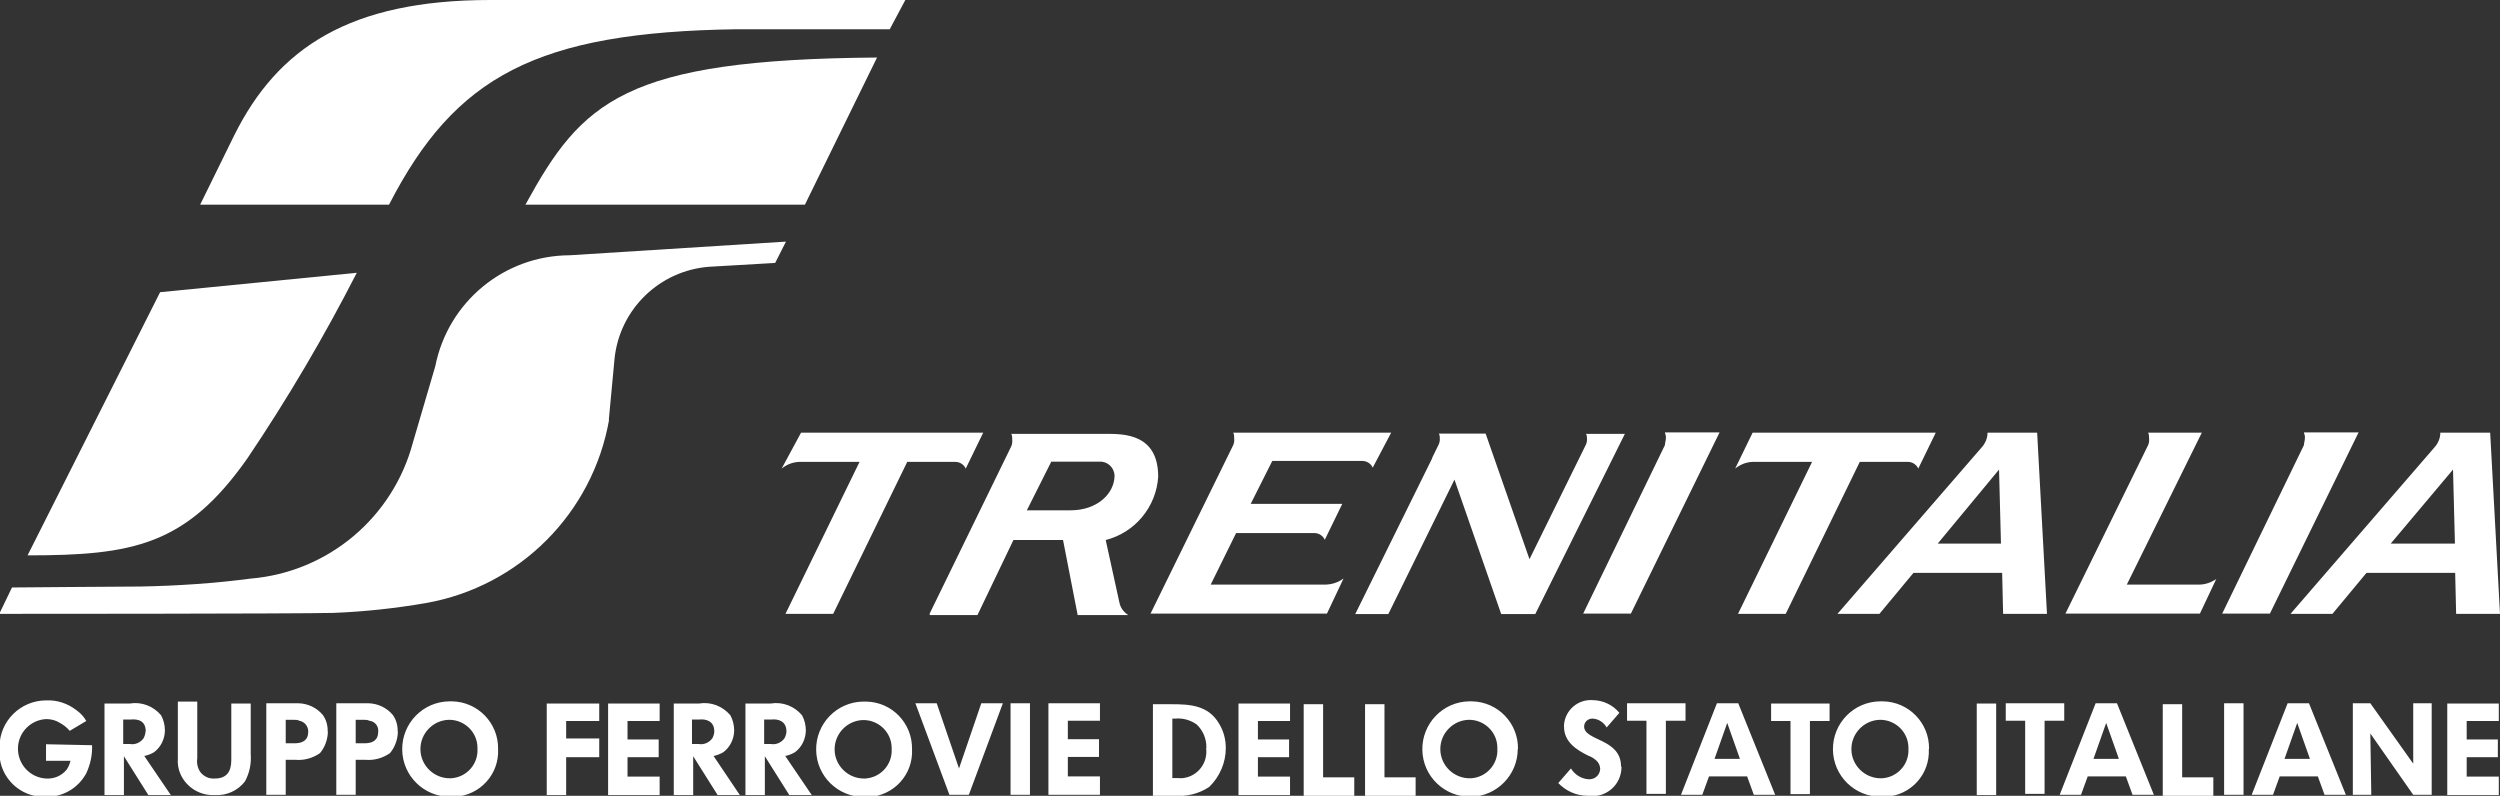<svg xmlns="http://www.w3.org/2000/svg" id="Livello_1" viewBox="0 0 1043 332"><rect x="0" y="0" width="1043" height="332" fill="#333333" stroke="none"/><defs><style>      .st0 {        fill: #fff;        fill-rule: evenodd;      }    </style></defs><g id="Logo_Ferrovie_180x58px"><path id="Path_9164" class="st0" d="M334.2,180.5h76l-7.3,15c-.7-1.6-2.3-2.7-4.1-2.8h-20.3l-30.9,63.4h-19.9l30.9-63.4h-25.2c-2.7.1-5.2,1.1-7.3,2.8l8.1-15ZM560.5,241.4l-6.9,14.6h-73.6l34.5-70.3c.4-.9.5-1.9.4-2.8,0-.8,0-1.7-.4-2.4h65.9l-7.7,14.6c-.7-1.6-2.3-2.7-4.1-2.8h-37.8l-9,17.9h38.2l-7.3,15c-.7-1.6-2.3-2.7-4.1-2.8h-32.9l-10.6,21.5h47.5c2.8,0,5.5-.8,7.7-2.4h0ZM924.7,241.4l-6.9,14.6h-56.1l34.5-70.3c.4-.9.5-1.9.4-2.8,0-.8,0-1.7-.4-2.4h22.4l-31.3,63.4h30.1c2.6,0,5.2-.9,7.3-2.4h0ZM387.8,256.1l34.1-69.9c.4-.9.5-1.9.4-2.8,0-.8,0-1.7-.4-2.4h39.4c7.7,0,21.9,0,21.9,17.9-.8,12.6-9.7,23.3-21.9,26.4l5.7,26c.4,2.2,1.8,4.1,3.7,5.3h-21.1l-6.1-31.3h-20.7l-15,31.3h-19.9s0-.4,0-.4ZM465,198.3c-.2-3.3-3-5.9-6.3-5.7,0,0-.1,0-.2,0h-19.9l-10.2,20.3h18.3c11,0,18.3-6.9,18.3-14.6h0ZM694.6,180.5c.3.8.5,1.6.4,2.4,0,.8-.4,2-.4,2.8l-34.1,70.3h19.9l37-75.6h-22.8ZM961.2,180.5c.3.8.5,1.6.4,2.4,0,.8-.4,2-.4,2.8l-34.1,70.3h19.9l37-75.6h-22.8ZM731.2,180.5h76.4l-7.3,15c-.7-1.6-2.3-2.7-4.1-2.8h-20.3l-30.9,63.4h-19.9l30.9-63.4h-24.8c-2.7.1-5.2,1.1-7.3,2.8l7.3-15h0ZM829.2,180.5c0,2.3-.9,4.4-2.4,6.1l-60.2,69.5h17.5l14.2-17.1h37l.4,17.1h18.3l-4.1-75.6h-20.7ZM808.4,226.8l25.6-30.9.8,30.9h-26.4ZM1018.1,180.5c0,2.3-.9,4.4-2.4,6.1l-60.1,69.5h17.5l14.2-17.1h37l.4,17.1h18.3l-4.1-75.6h-20.7ZM997.4,226.8l26-30.9.8,30.9h-26.8ZM597.5,191l2.4-4.9c.5-.9.8-1.8.8-2.8,0-.8,0-1.7-.4-2.4h19.5l18.3,52.4,23.2-47.1c.5-.9.8-1.8.8-2.8,0-.8,0-1.7-.4-2.4h16.2l-37.4,75.2h-14.2l-19.5-56.1-27.6,56.1h-13.8l32.1-65Z"></path><path id="Path_9165" class="st0" d="M38.3,310.9h0l-19.1-.4v6.9h10.2c-.3,1.3-.8,2.6-1.6,3.7-2.1,2.6-5.3,3.9-8.5,3.7-6.8-.3-12.1-6.1-11.8-13,.3-6.4,5.4-11.5,11.8-11.8,2,0,4,.5,5.7,1.6,1.5.8,2.9,1.9,4.1,3.3l6.9-4.1c-1-1.8-2.4-3.3-4.1-4.5-3.6-2.8-8-4.3-12.6-4.1-10.7,0-19.5,8.6-19.5,19.4,0,.3,0,.6,0,.9-.8,10.2,6.9,19.1,17.1,19.9.7,0,1.3,0,2,0,7.1.3,13.7-3.5,17.1-9.8,1.7-3.7,2.6-7.7,2.4-11.8h0ZM1042.5,300.8v-7.3h-21.5v38.2h21.5v-7.7h-13.4v-8.1h13v-7.4h-13v-7.7h13.4ZM898.6,331.6l-15.4-38.2h-8.9l-15,38.2h8.9l2.8-7.7h15.9l2.8,7.7h8.9ZM884,316.6h-10.6l5.3-15,5.3,15h0ZM923.4,331.6v-7.3h-13v-30.5h-8.1v38.2h21.1v-.4ZM936,331.6v-38.2h-8.1v38.2h8.1ZM978.7,331.6l-15.4-38.2h-8.9l-15,38.2h8.9l2.8-7.7h15.9l2.8,7.7h8.9ZM963.7,316.6h-10.6l5.3-15,5.3,15h0ZM1014.5,331.6v-38.2h-7.7v25.2l-17.9-25.2h-7.3v38.2h7.7l-.4-25.6,17.9,25.6h7.7ZM861.2,300.7v-7.3h-24.4v7.3h8.1v30.5h8.1v-30.5h8.2ZM804.8,312.5c.2-10.8-8.4-19.7-19.2-19.9-.4,0-.8,0-1.2,0-11,.1-19.8,9.1-19.7,20.1.1,11,9.1,19.8,20.1,19.7h0c10.5.5,19.4-7.5,19.9-18,0-.6,0-1.3,0-1.9h0ZM796.2,312.5c.3,6.4-4.6,11.8-11,12.2-.1,0-.3,0-.4,0-6.7.1-12.3-5.3-12.4-12-.1-6.7,5.3-12.3,12-12.4,6.4,0,11.7,5.1,11.8,11.5,0,.2,0,.5,0,.7h0ZM832.8,331.7v-38.2h-8.1v38.2h8.1ZM763.3,300.8v-7.3h-24.4v7.3h8.1v30.5h8.1v-30.5h8.1ZM740.6,331.6l-15.4-38.2h-8.9l-15,38.2h8.9l2.8-7.7h15.9l2.8,7.7h8.9ZM725.9,316.6h-10.6l5.3-15,5.3,15h0ZM703.2,300.7v-7.3h-24.4v7.3h8.1v30.5h8.1v-30.5h8.2ZM633.3,312.5c.2-10.8-8.4-19.7-19.2-19.9-.4,0-.8,0-1.2,0-11,.2-19.7,9.3-19.5,20.3.2,11,9.3,19.7,20.3,19.5,10.8-.2,19.5-9.1,19.5-19.9ZM624.7,312.5c.3,6.4-4.6,11.8-11,12.2-.1,0-.3,0-.4,0-6.7.1-12.3-5.3-12.4-12-.1-6.7,5.3-12.3,12-12.4,6.4,0,11.7,5.1,11.8,11.5,0,.2,0,.5,0,.7h0ZM676.3,319.8c0-11.8-15.4-10.6-15.4-16.7,0-1.8,1.5-3.3,3.4-3.3,0,0,.2,0,.3,0,2.4.2,4.5,1.6,5.7,3.7l5.3-6.1c-2.7-3.3-6.7-5.2-11-5.3-6.2-.5-11.6,4.1-12.1,10.3,0,.2,0,.5,0,.7,0,6.5,5.3,9.8,10.2,12.2,1.2.4,2.3,1.1,3.3,2,.9.8,1.5,2,1.6,3.3,0,2.4-1.8,4.4-4.3,4.5-.2,0-.4,0-.6,0-3-.2-5.7-1.9-7.3-4.5l-5.3,6.1c3.2,3.3,7.6,5.3,12.2,5.3,6.6,1.1,12.9-3.3,14-9.9.1-.7.2-1.5.2-2.2ZM590.6,331.6v-7.3h-13v-30.5h-8.1v38.2h21.1v-.4ZM511.4,312.1c0-3.6-.9-7.1-2.8-10.2-4.5-7.7-12.2-8.1-19.9-8.1h-7.7v38.2h8.9c5.1.4,10.3-.8,14.6-3.7,4.4-4.3,6.9-10.1,6.9-16.2h0ZM503.2,312.1c.8,6.1-3.4,11.7-9.5,12.5-.7.1-1.5.1-2.2,0h-2.4v-24.8h1.2c3.2-.3,6.3.6,8.9,2.4,2.7,2.5,4.2,6.1,4.1,9.8h0ZM538.2,300.8v-7.3h-21.5v38.2h21.5v-7.7h-13.4v-8.1h13v-7.4h-13v-7.7h13.4ZM565,331.6v-7.3h-13v-30.5h-8.1v38.2h21.1v-.4ZM458.9,300.7v-7.3h-21.5v38.2h21.5v-7.7h-13.4v-8.1h13v-7.4h-13v-7.7h13.4ZM429.7,331.6v-38.2h-8.1v38.2h8.1ZM418.3,293.4h-8.9l-9.3,27.2-9.3-27.2h-8.9l14.2,38.2h8.1l14.2-38.2h0ZM380.5,312.6c.2-10.8-8.3-19.7-19.1-19.9-.4,0-.8,0-1.2,0-11,.1-19.8,9.1-19.7,20.1s9.1,19.8,20.1,19.7h0c10.5.5,19.4-7.6,19.9-18,0-.6,0-1.2,0-1.9h0ZM372,312.6c.3,6.4-4.6,11.8-11,12.2-.1,0-.3,0-.4,0-6.7.1-12.3-5.3-12.4-12-.1-6.7,5.3-12.3,12-12.4h0c6.4,0,11.7,5.1,11.8,11.5,0,.2,0,.5,0,.7h0ZM165.9,305.2c.1-2.5-.6-4.9-2-6.9-2.5-3-6.2-4.8-10.2-4.9h-13.4v38.2h8.1v-14.6h4.1c3.6.3,7.2-.7,10.2-2.8,2.1-2.5,3.2-5.7,3.3-8.9h0ZM157.8,305.2c0,3.7-2.4,4.9-5.7,4.9h-3.7v-9.8h3.3c.8,0,1.7,0,2.4.4,2.2.2,3.9,2.2,3.7,4.4,0,0,0,0,0,0h0ZM207.8,312.5c.2-10.8-8.4-19.7-19.2-19.9-.4,0-.8,0-1.1,0-11,.1-19.8,9.1-19.7,20.1.1,11,9.1,19.8,20.1,19.7h0c10.5.5,19.4-7.6,19.9-18,0-.6,0-1.2,0-1.9ZM199.2,312.5c.3,6.4-4.6,11.8-11,12.2-.1,0-.3,0-.4,0-6.7.1-12.3-5.3-12.4-12s5.3-12.3,12-12.4c6.4,0,11.7,5.1,11.8,11.5,0,.2,0,.5,0,.7h0ZM250,315.4v-7.3h-13.8v-7.3h13.8v-7.3h-21.9v38.2h8.1v-15.8h13.8v-.4ZM275.2,300.8v-7.3h-21.5v38.2h21.5v-7.7h-13.4v-8.1h13v-7.4h-13v-7.7h13.4ZM308.6,331.6l-10.9-16.2c1.4-.3,2.8-.8,4.1-1.6,2.8-2.1,4.4-5.4,4.5-8.9,0-2.3-.5-4.5-1.6-6.5-3.2-3.8-8.1-5.7-13-4.9h-10.6v38.2h8.1v-16.2l10.2,16.2h9.3ZM298,305.2c0,1-.4,2-.8,2.8-1.3,1.8-3.5,2.8-5.7,2.4h-2.8v-10.2h2.8c3.3-.4,6.5.8,6.5,4.9h0ZM338.6,331.6l-11-16.2c1.4-.3,2.8-.8,4.1-1.6,2.8-2.1,4.4-5.4,4.5-8.9,0-2.3-.5-4.5-1.6-6.5-3.2-3.8-8.1-5.7-13-4.9h-10.6v38.2h8.1v-16.2l10.2,16.2h9.4ZM328.1,305.2c0,1-.4,2-.8,2.8-1.3,1.8-3.5,2.8-5.7,2.4h-2.8v-10.2h2.8c3.3-.4,6.5.8,6.5,4.9h0ZM136.7,305.2c.1-2.5-.6-4.9-2-6.9-2.5-3-6.2-4.8-10.2-4.9h-13.4v38.2h8.1v-14.6h4.1c3.6.3,7.2-.7,10.2-2.8,2.1-2.5,3.2-5.7,3.3-8.9h0ZM128.6,305.2c0,3.7-2.4,4.9-5.7,4.9h-3.7v-9.8h3.3c.8,0,1.7,0,2.4.4,2.2.4,3.7,2.3,3.7,4.5h0ZM71.2,331.6l-11-16.2c1.4-.3,2.8-.8,4.1-1.6,2.8-2.1,4.4-5.4,4.5-8.9,0-2.3-.5-4.5-1.6-6.5-3.2-3.8-8.1-5.7-13-4.9h-10.6v38.2h8.1v-16.2l10.2,16.2h9.4ZM60.7,305.2c0,1-.4,2-.8,2.8-1.3,1.8-3.5,2.8-5.7,2.4h-2.8v-10.2h2.9c3.7-.4,6.5.8,6.5,4.9h0ZM104.6,314.6v-21.1h-8.1v23.6c0,4.9-2,7.7-6.9,7.7-2.4.2-4.7-.9-6.1-2.8-1.1-1.7-1.5-3.7-1.2-5.7v-23.6h-8.1v23.6c-.2,2.4.2,4.8,1.2,6.9,2.6,5.5,8.2,8.8,14.2,8.5,4.9.3,9.6-1.8,12.6-5.7,1.9-3.5,2.7-7.4,2.4-11.4h0Z"></path><path id="Path_9166" class="st0" d="M148.9,113.8l-82.1,8.1L11.5,231.7c43.9,0,66.2-4.1,91.8-40.6,16.7-24.8,31.9-50.6,45.5-77.2Z"></path><path id="Path_9167" class="st0" d="M371.2,12.2L377.7,0h-173.1C146,0,115.9,19.9,97.7,56.5l-14.2,28.9h78.8C189.9,31.7,224,13.4,307.4,12.2h63.8Z"></path><path id="Path_9168" class="st0" d="M365.9,24c-105.7.8-123.1,18.3-146.7,61.4h116.6l30.1-61.4Z"></path><path id="Path_9169" class="st0" d="M254.1,175.2c-6.9,39-37.4,69.5-76.4,76.4-12.8,2.2-25.7,3.6-38.6,4.1-15.4.4-139.4.4-139.4.4l5.3-11s47.1-.4,53.6-.4c15.4-.3,30.7-1.3,45.9-3.3,32.4-2.7,59.5-25.5,67.8-56.9l9.3-31.7c5.3-26.8,28.7-46.2,56.1-46.3l90.2-5.7-4.5,8.9-27.6,1.6c-20.6,1.6-37.2,17.6-39.4,38.2l-2.4,25.6Z"></path></g></svg>